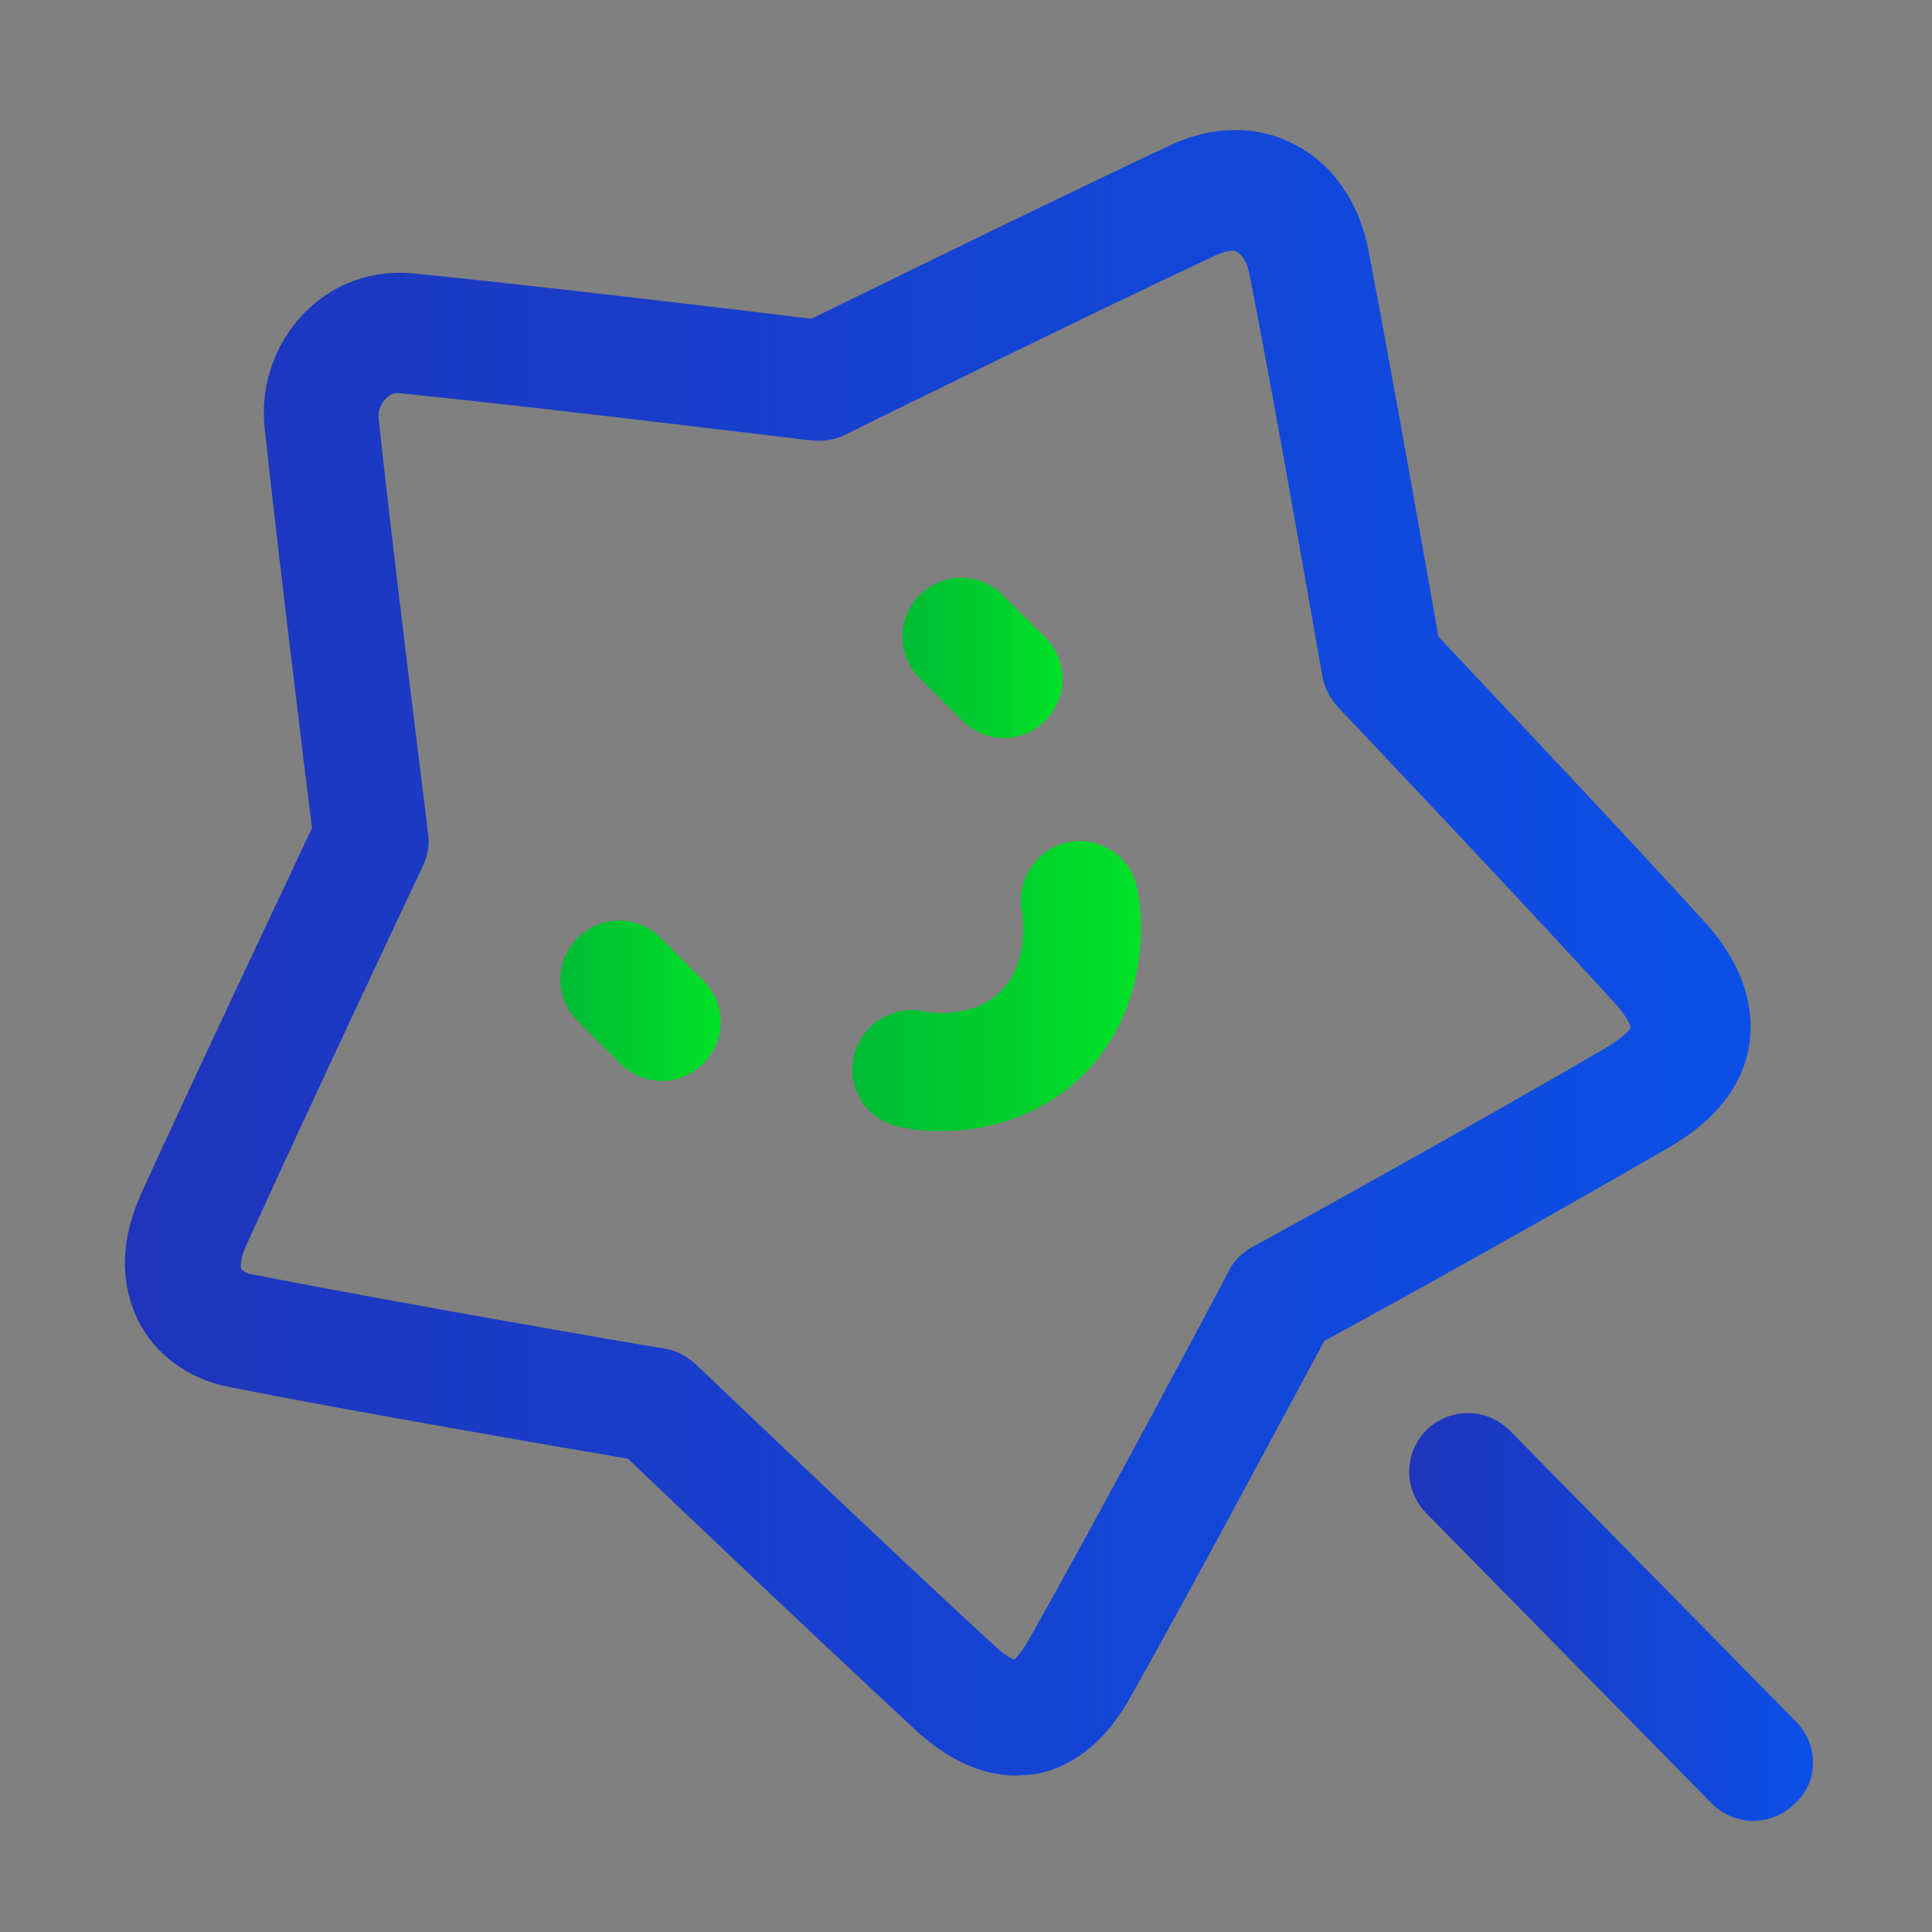 <?xml version="1.0" encoding="utf-8"?>
<!-- Generator: Adobe Illustrator 24.0.0, SVG Export Plug-In . SVG Version: 6.00 Build 0)  -->
<svg version="1.1" id="图层_1" xmlns="http://www.w3.org/2000/svg" xmlns:xlink="http://www.w3.org/1999/xlink" x="0px" y="0px"
	 viewBox="0 0 200 200" style="enable-background:new 0 0 200 200;" xml:space="preserve">
<rect x="0" y="0" width="200" height="200" fill="#808080" stroke="none"/>
<style type="text/css">
	.st0{fill-rule:evenodd;clip-rule:evenodd;fill:#D8D8D8;fill-opacity:0;}
	.st1{fill:url(#路径_6_);}
	.st2{fill-rule:evenodd;clip-rule:evenodd;fill:url(#路径_7_);}
	.st3{fill:#FFFFFF;}
	.st4{fill:url(#path-4_4_);}
	.st5{fill-rule:evenodd;clip-rule:evenodd;fill:#BABABA;fill-opacity:0;}
	.st6{fill:#BABABA;}
	.st7{fill-rule:evenodd;clip-rule:evenodd;fill:#BABABA;}
	.st8{fill:url(#SVGID_1_);}
	.st9{fill:url(#SVGID_2_);}
	.st10{fill:url(#SVGID_3_);}
	.st11{fill:url(#SVGID_4_);}
	.st12{fill:url(#SVGID_5_);}
</style>
<g id="页面-1">
	<g id="解决方案" transform="translate(-162, -3474)">
		<g id="编组-36" transform="translate(120, 2877)">
			<g id="编组-78" transform="translate(42, 458)">
				<g id="编组-10" transform="translate(0, 136)">
					<g id="icon" transform="translate(0, 3)">
						<rect id="矩形" x="131.5" y="198.2" class="st0" width="56" height="56"/>
						
							<linearGradient id="路径_6_" gradientUnits="userSpaceOnUse" x1="-2742.888" y1="-76.645" x2="-2741.817" y2="-76.645" gradientTransform="matrix(37.333 0 0 37.333 102551.242 3087.3)">
							<stop  offset="0" style="stop-color:#1F35BC"/>
							<stop  offset="1" style="stop-color:#0C4FE6"/>
							<stop  offset="1" style="stop-color:#0C4FE6"/>
						</linearGradient>
						<path id="路径" class="st1" d="M172.3,208.6l13.8,13.8c1.9,1.9,1.9,5,0,6.9l-13.8,13.8c-1.9,1.9-5,1.9-6.9,0l-13.8-13.8
							c-1.9-1.9-1.9-5,0-6.9l13.8-13.8C167.3,206.7,170.4,206.7,172.3,208.6z"/>
						
							<linearGradient id="路径_7_" gradientUnits="userSpaceOnUse" x1="-2742.889" y1="-76.645" x2="-2741.889" y2="-76.645" gradientTransform="matrix(37.333 0 0 37.333 102532.578 3087.3)">
							<stop  offset="0" style="stop-color:#00BB35"/>
							<stop  offset="1" style="stop-color:#00E127"/>
						</linearGradient>
						<path id="路径_1_" class="st2" d="M153.6,208.6l13.8,13.8c1.9,1.9,1.9,5,0,6.9l-13.8,13.8c-1.9,1.9-5,1.9-6.9,0l-13.8-13.8
							c-1.9-1.9-1.9-5,0-6.9l13.8-13.8C148.6,206.7,151.7,206.7,153.6,208.6z"/>
						<g id="路径_2_">
							<g>
								<path id="path-4" class="st3" d="M160.4,221.5l3.4,3.4c0.5,0.5,0.5,1.2,0,1.7l-3.4,3.4c-0.5,0.5-1.2,0.5-1.7,0l-3.4-3.4
									c-0.5-0.5-0.5-1.2,0-1.7l3.4-3.4C159.1,221.1,159.9,221.1,160.4,221.5z"/>
							</g>
							<g>
								
									<linearGradient id="path-4_4_" gradientUnits="userSpaceOnUse" x1="-2505.047" y1="180.415" x2="-2505.047" y2="181.415" gradientTransform="matrix(9.333 0 0 9.333 23539.904 -1462.703)">
									<stop  offset="0" style="stop-color:#FFFFFF;stop-opacity:0.5"/>
									<stop  offset="1" style="stop-color:#FFFFFF;stop-opacity:0"/>
								</linearGradient>
								<path id="path-4_1_" class="st4" d="M160.4,221.5l3.4,3.4c0.5,0.5,0.5,1.2,0,1.7l-3.4,3.4c-0.5,0.5-1.2,0.5-1.7,0l-3.4-3.4
									c-0.5-0.5-0.5-1.2,0-1.7l3.4-3.4C159.1,221.1,159.9,221.1,160.4,221.5z"/>
							</g>
						</g>
					</g>
				</g>
			</g>
		</g>
	</g>
</g>
<g id="编组-10_1_" transform="translate(0, 136)">
	<g id="icon_1_" transform="translate(0, 3)">
		<rect id="矩形_1_" x="12.5" y="59.2" class="st5" width="56" height="56"/>
		<path id="路径_5_" class="st6" d="M53.3,69.6l13.8,13.8c1.9,1.9,1.9,5,0,6.9l-13.8,13.8c-1.9,1.9-5,1.9-6.9,0L32.6,90.3
			c-1.9-1.9-1.9-5,0-6.9l13.8-13.8C48.3,67.7,51.4,67.7,53.3,69.6z"/>
		<path id="路径_4_" class="st7" d="M34.6,69.6l13.8,13.8c1.9,1.9,1.9,5,0,6.9l-13.8,13.8c-1.9,1.9-5,1.9-6.9,0L13.9,90.3
			c-1.9-1.9-1.9-5,0-6.9l13.8-13.8C29.6,67.7,32.7,67.7,34.6,69.6z"/>
		<g id="路径_3_">
			<g>
				<path id="path-4_3_" class="st6" d="M41.4,82.5l3.4,3.4c0.5,0.5,0.5,1.2,0,1.7L41.4,91c-0.5,0.5-1.2,0.5-1.7,0l-3.4-3.4
					c-0.5-0.5-0.5-1.2,0-1.7l3.4-3.4C40.1,82.1,40.9,82.1,41.4,82.5z"/>
			</g>
			<g>
				<path id="path-4_2_" class="st6" d="M41.4,82.5l3.4,3.4c0.5,0.5,0.5,1.2,0,1.7L41.4,91c-0.5,0.5-1.2,0.5-1.7,0l-3.4-3.4
					c-0.5-0.5-0.5-1.2,0-1.7l3.4-3.4C40.1,82.1,40.9,82.1,41.4,82.5z"/>
			</g>
		</g>
	</g>
</g>
<linearGradient id="SVGID_1_" gradientUnits="userSpaceOnUse" x1="145.847" y1="167.437" x2="187.692" y2="167.437">
	<stop  offset="0" style="stop-color:#1F35BC"/>
	<stop  offset="1" style="stop-color:#0C4FE6"/>
	<stop  offset="1" style="stop-color:#0C4FE6"/>
</linearGradient>
<path class="st8" d="M185.9,178.2l-29.6-30.1c-2.4-2.4-6.2-2.4-8.6-0.1c-2.4,2.4-2.4,6.2-0.1,8.6l29.6,30.1c1.2,1.2,2.8,1.8,4.3,1.8
	c1.5,0,3.1-0.6,4.3-1.8C188.3,184.5,188.3,180.6,185.9,178.2z"/>
<linearGradient id="SVGID_2_" gradientUnits="userSpaceOnUse" x1="12.816" y1="98.802" x2="181.25" y2="98.802">
	<stop  offset="0" style="stop-color:#1F35BC"/>
	<stop  offset="1" style="stop-color:#0C4FE6"/>
	<stop  offset="1" style="stop-color:#0C4FE6"/>
</linearGradient>
<path class="st9" d="M172.9,118.7c6-3.5,7.8-7.7,8.2-10.7c0.4-2.9,0-7.3-4.4-12.3c-8.8-9.7-23.4-25.1-27.8-29.8
	c-1.1-6.3-4.8-27.3-7.3-40.3c-1-4.8-3.7-8.7-7.7-10.7c-3.9-2-8.5-1.9-12.9,0.2c-11.9,5.6-31.3,15.1-37,17.9
	c-6.4-0.8-28.3-3.4-41.2-4.7c-4.2-0.4-8.2,1-11.2,4c-3.1,3.1-4.7,7.6-4.2,12c1.4,13.1,4.1,35,4.9,41.4c-2.7,5.8-12.2,25.8-17.7,37.9
	c-2.7,6-1.6,10.4-0.3,13.1c1.8,3.6,5.3,6.1,9.5,6.9c12.6,2.5,34.7,6.3,41.2,7.4c4.7,4.5,20.5,19.5,30,28.3c3.9,3.5,7.4,4.5,10.1,4.5
	c0.7,0,1.3-0.1,1.8-0.1c2.8-0.4,6.8-2.2,10-7.8c6.5-11.5,17.1-31.4,20.2-37.1C142.7,135.8,161.4,125.4,172.9,118.7
	C172.9,118.7,172.9,118.7,172.9,118.7z M166.7,108.2c-13.3,7.8-36.8,20.8-37.1,20.9c-1,0.6-1.9,1.4-2.4,2.5
	c-0.1,0.2-13.3,25.1-20.9,38.5c-0.6,1-1.1,1.5-1.3,1.7c-0.3-0.1-0.9-0.4-1.8-1.2c-11.1-10.2-31-29.2-31.2-29.4
	c-0.9-0.8-2-1.4-3.2-1.6c-0.3,0-28.1-4.8-42.8-7.7c-0.6-0.1-0.9-0.4-1-0.5c-0.1-0.2-0.2-1,0.5-2.5c6.4-14.1,18.2-39.1,18.3-39.3
	c0.5-1.1,0.7-2.2,0.5-3.4c0-0.3-3.5-27.7-5.1-42.9c-0.1-0.7,0.2-1.5,0.8-2.1c0.4-0.4,0.8-0.5,1.1-0.5c0.1,0,0.1,0,0.2,0
	c15,1.5,42.5,4.9,42.8,4.9c1.2,0.1,2.4-0.1,3.4-0.6c0.2-0.1,24.5-12.1,38.4-18.6c1-0.4,1.8-0.6,2.2-0.3c0.5,0.3,1,1.1,1.2,2.1
	c3,15.1,7.5,41.5,7.6,41.8c0.2,1.2,0.8,2.3,1.6,3.2c0.2,0.2,18.6,19.6,28.9,30.9c1.1,1.3,1.4,2.1,1.4,2.2
	C169,106.3,168.4,107.1,166.7,108.2z"/>
<linearGradient id="SVGID_3_" gradientUnits="userSpaceOnUse" x1="57.939" y1="103.637" x2="74.568" y2="103.637">
	<stop  offset="0" style="stop-color:#00BB35"/>
	<stop  offset="1" style="stop-color:#00E127"/>
</linearGradient>
<path class="st10" d="M68.4,97.1c-2.4-2.4-6.2-2.4-8.6,0c-2.4,2.4-2.4,6.2,0,8.6l4.4,4.4c1.2,1.2,2.8,1.8,4.3,1.8
	c1.6,0,3.1-0.6,4.3-1.8c2.4-2.4,2.4-6.2,0-8.6L68.4,97.1z"/>
<linearGradient id="SVGID_4_" gradientUnits="userSpaceOnUse" x1="93.375" y1="68.059" x2="110.005" y2="68.059">
	<stop  offset="0" style="stop-color:#00BB35"/>
	<stop  offset="1" style="stop-color:#00E127"/>
</linearGradient>
<path class="st11" d="M99.6,74.6c1.2,1.2,2.8,1.8,4.3,1.8c1.6,0,3.1-0.6,4.3-1.8c2.4-2.4,2.4-6.2,0-8.6l-4.4-4.4
	c-2.4-2.4-6.2-2.4-8.6,0c-2.4,2.4-2.4,6.2,0,8.6L99.6,74.6z"/>
<linearGradient id="SVGID_5_" gradientUnits="userSpaceOnUse" x1="88.274" y1="102.097" x2="118.182" y2="102.097">
	<stop  offset="0" style="stop-color:#00BB35"/>
	<stop  offset="1" style="stop-color:#00E127"/>
</linearGradient>
<path class="st12" d="M110.5,87.2c-3.3,0.7-5.4,4-4.7,7.3c0,0,0.9,5-2.2,8.1c-3,3-7.6,2.2-7.9,2.1c-3.3-0.7-6.5,1.3-7.3,4.6
	c-0.8,3.3,1.3,6.6,4.5,7.3c1.2,0.3,2.7,0.5,4.4,0.5c4.5,0,10.3-1.3,14.9-5.9c6.3-6.3,6.4-15.1,5.5-19.3
	C117,88.6,113.8,86.5,110.5,87.2z"/>
</svg>
